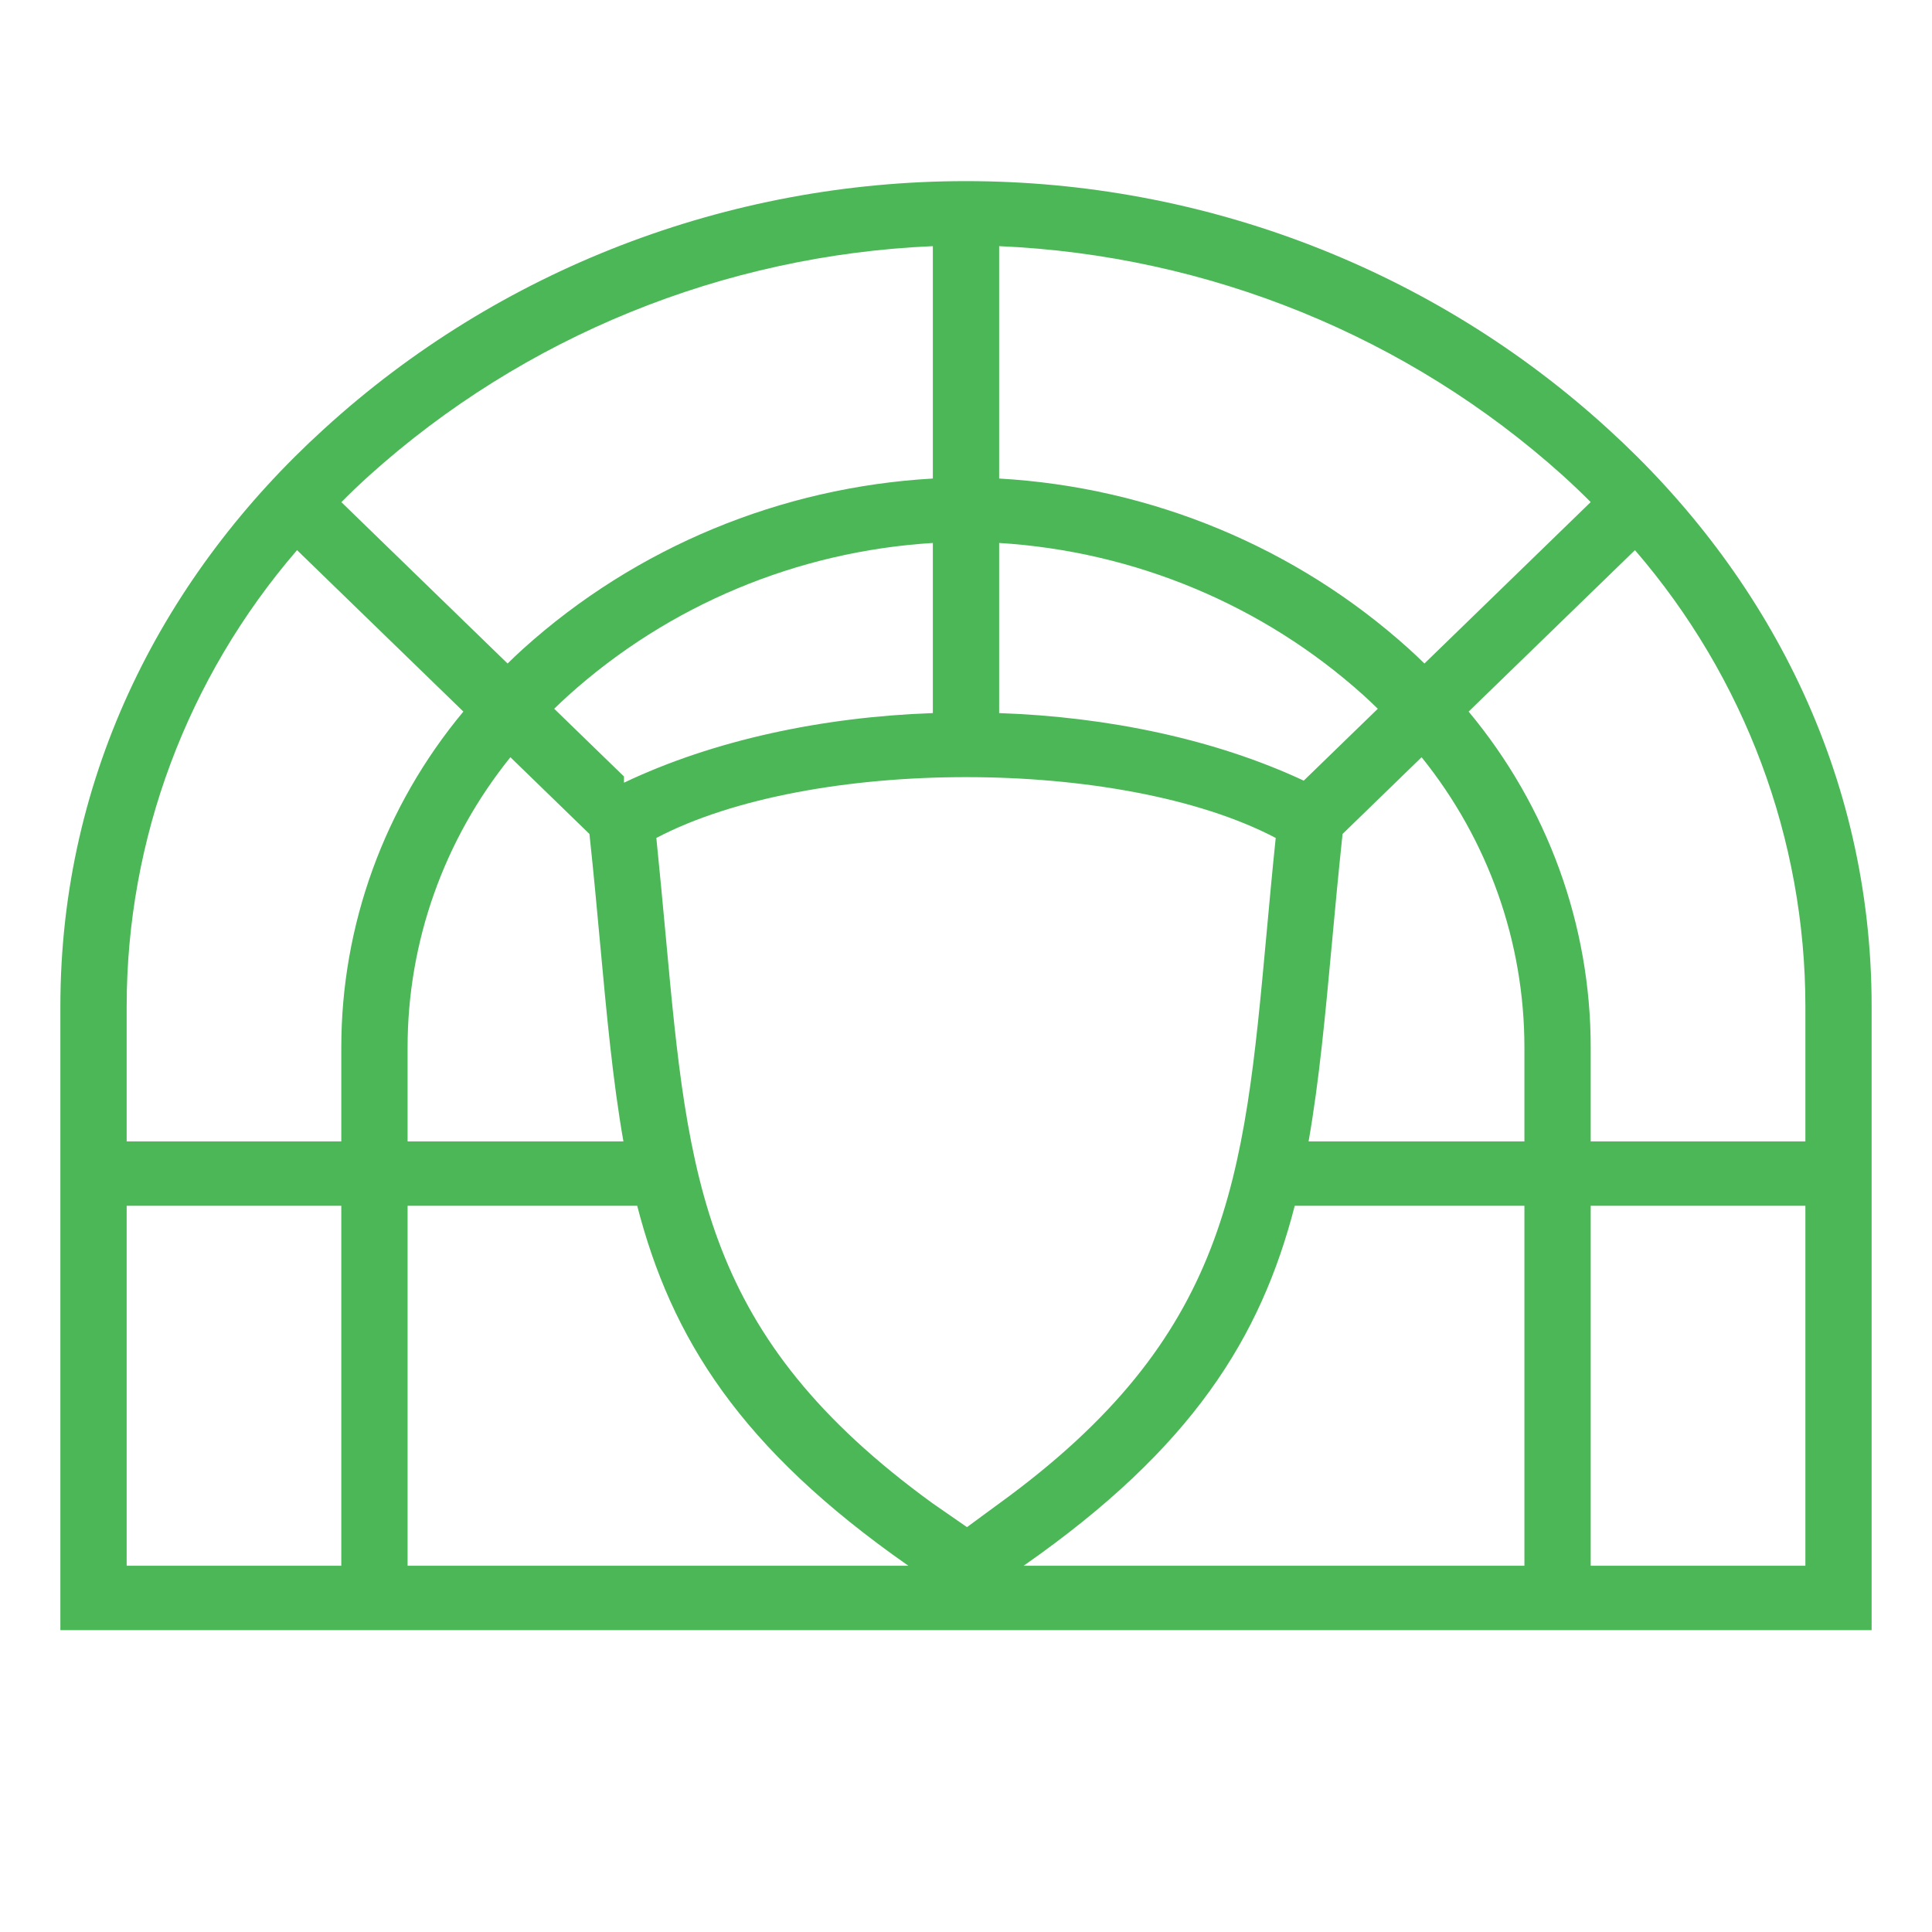 <?xml version="1.0" encoding="UTF-8"?> <svg xmlns="http://www.w3.org/2000/svg" width="32" height="32" viewBox="0 0 32 32" fill="none"> <g clip-path="url(#clip0_540_3)"> <path fill-rule="evenodd" clip-rule="evenodd" d="M30.451 27H1V16.669C1 12.806 2.734 9.497 5.37 7.102C8.257 4.466 12.055 3 16 3C19.945 3 23.744 4.466 26.631 7.102C29.266 9.497 31 12.806 31 16.669V27H30.451ZM26.347 25.934H29.903V19.971H26.347V25.934ZM24.325 11.786C25.634 13.357 26.348 15.323 26.347 17.351V18.906H29.903V16.669C29.902 13.902 28.902 11.224 27.08 9.112L24.325 11.786ZM16.549 7.926C19.072 8.07 21.467 9.064 23.328 10.74C23.418 10.821 23.507 10.905 23.593 10.99L26.347 8.316C26.197 8.166 26.043 8.019 25.885 7.876C23.325 5.573 20.02 4.228 16.549 4.077V7.926ZM8.407 10.99C8.494 10.905 8.582 10.821 8.672 10.74C10.534 9.064 12.929 8.07 15.451 7.926V4.077C11.981 4.227 8.675 5.573 6.116 7.876C5.958 8.019 5.804 8.166 5.654 8.317L8.407 10.99ZM2.098 18.906H5.653V17.351C5.652 15.323 6.367 13.357 7.675 11.786L4.92 9.112C3.098 11.225 2.098 13.902 2.098 16.669V18.906ZM5.653 19.971H2.098V25.934H5.653V19.971ZM10.871 13.879C10.926 14.414 10.977 14.973 11.027 15.507C11.398 19.546 11.637 22.131 15.443 24.897L16.016 25.294L16.557 24.897C20.363 22.131 20.602 19.546 20.974 15.507C21.023 14.973 21.074 14.414 21.13 13.879C18.574 12.536 13.427 12.536 10.871 13.879ZM9.763 13.813L8.454 12.542C7.35 13.911 6.75 15.605 6.751 17.351V18.906H10.326C10.149 17.899 10.049 16.809 9.937 15.599C9.887 15.055 9.835 14.485 9.763 13.813ZM15.451 11.811V8.993C13.206 9.132 11.077 10.022 9.419 11.514C9.337 11.587 9.258 11.663 9.179 11.739L10.335 12.861V12.964C11.815 12.26 13.619 11.875 15.451 11.811ZM21.594 12.93L22.821 11.739C22.743 11.663 22.663 11.588 22.582 11.514C20.924 10.022 18.795 9.132 16.549 8.993V11.811C18.354 11.873 20.13 12.246 21.594 12.93ZM21.674 18.906H25.249V17.351C25.25 15.605 24.65 13.911 23.546 12.542L22.237 13.813C22.166 14.485 22.113 15.055 22.063 15.599C21.951 16.809 21.851 17.899 21.674 18.906ZM16.954 25.934H25.249V19.971H21.445C20.882 22.159 19.742 23.988 16.954 25.934ZM10.554 19.971H6.751V25.934H15.046C12.258 23.988 11.118 22.159 10.554 19.971Z" fill="#4BB757"></path> </g> <defs> <clipPath id="clip0_540_3"> <rect width="32" height="32" fill="white"></rect> </clipPath> </defs> </svg> 